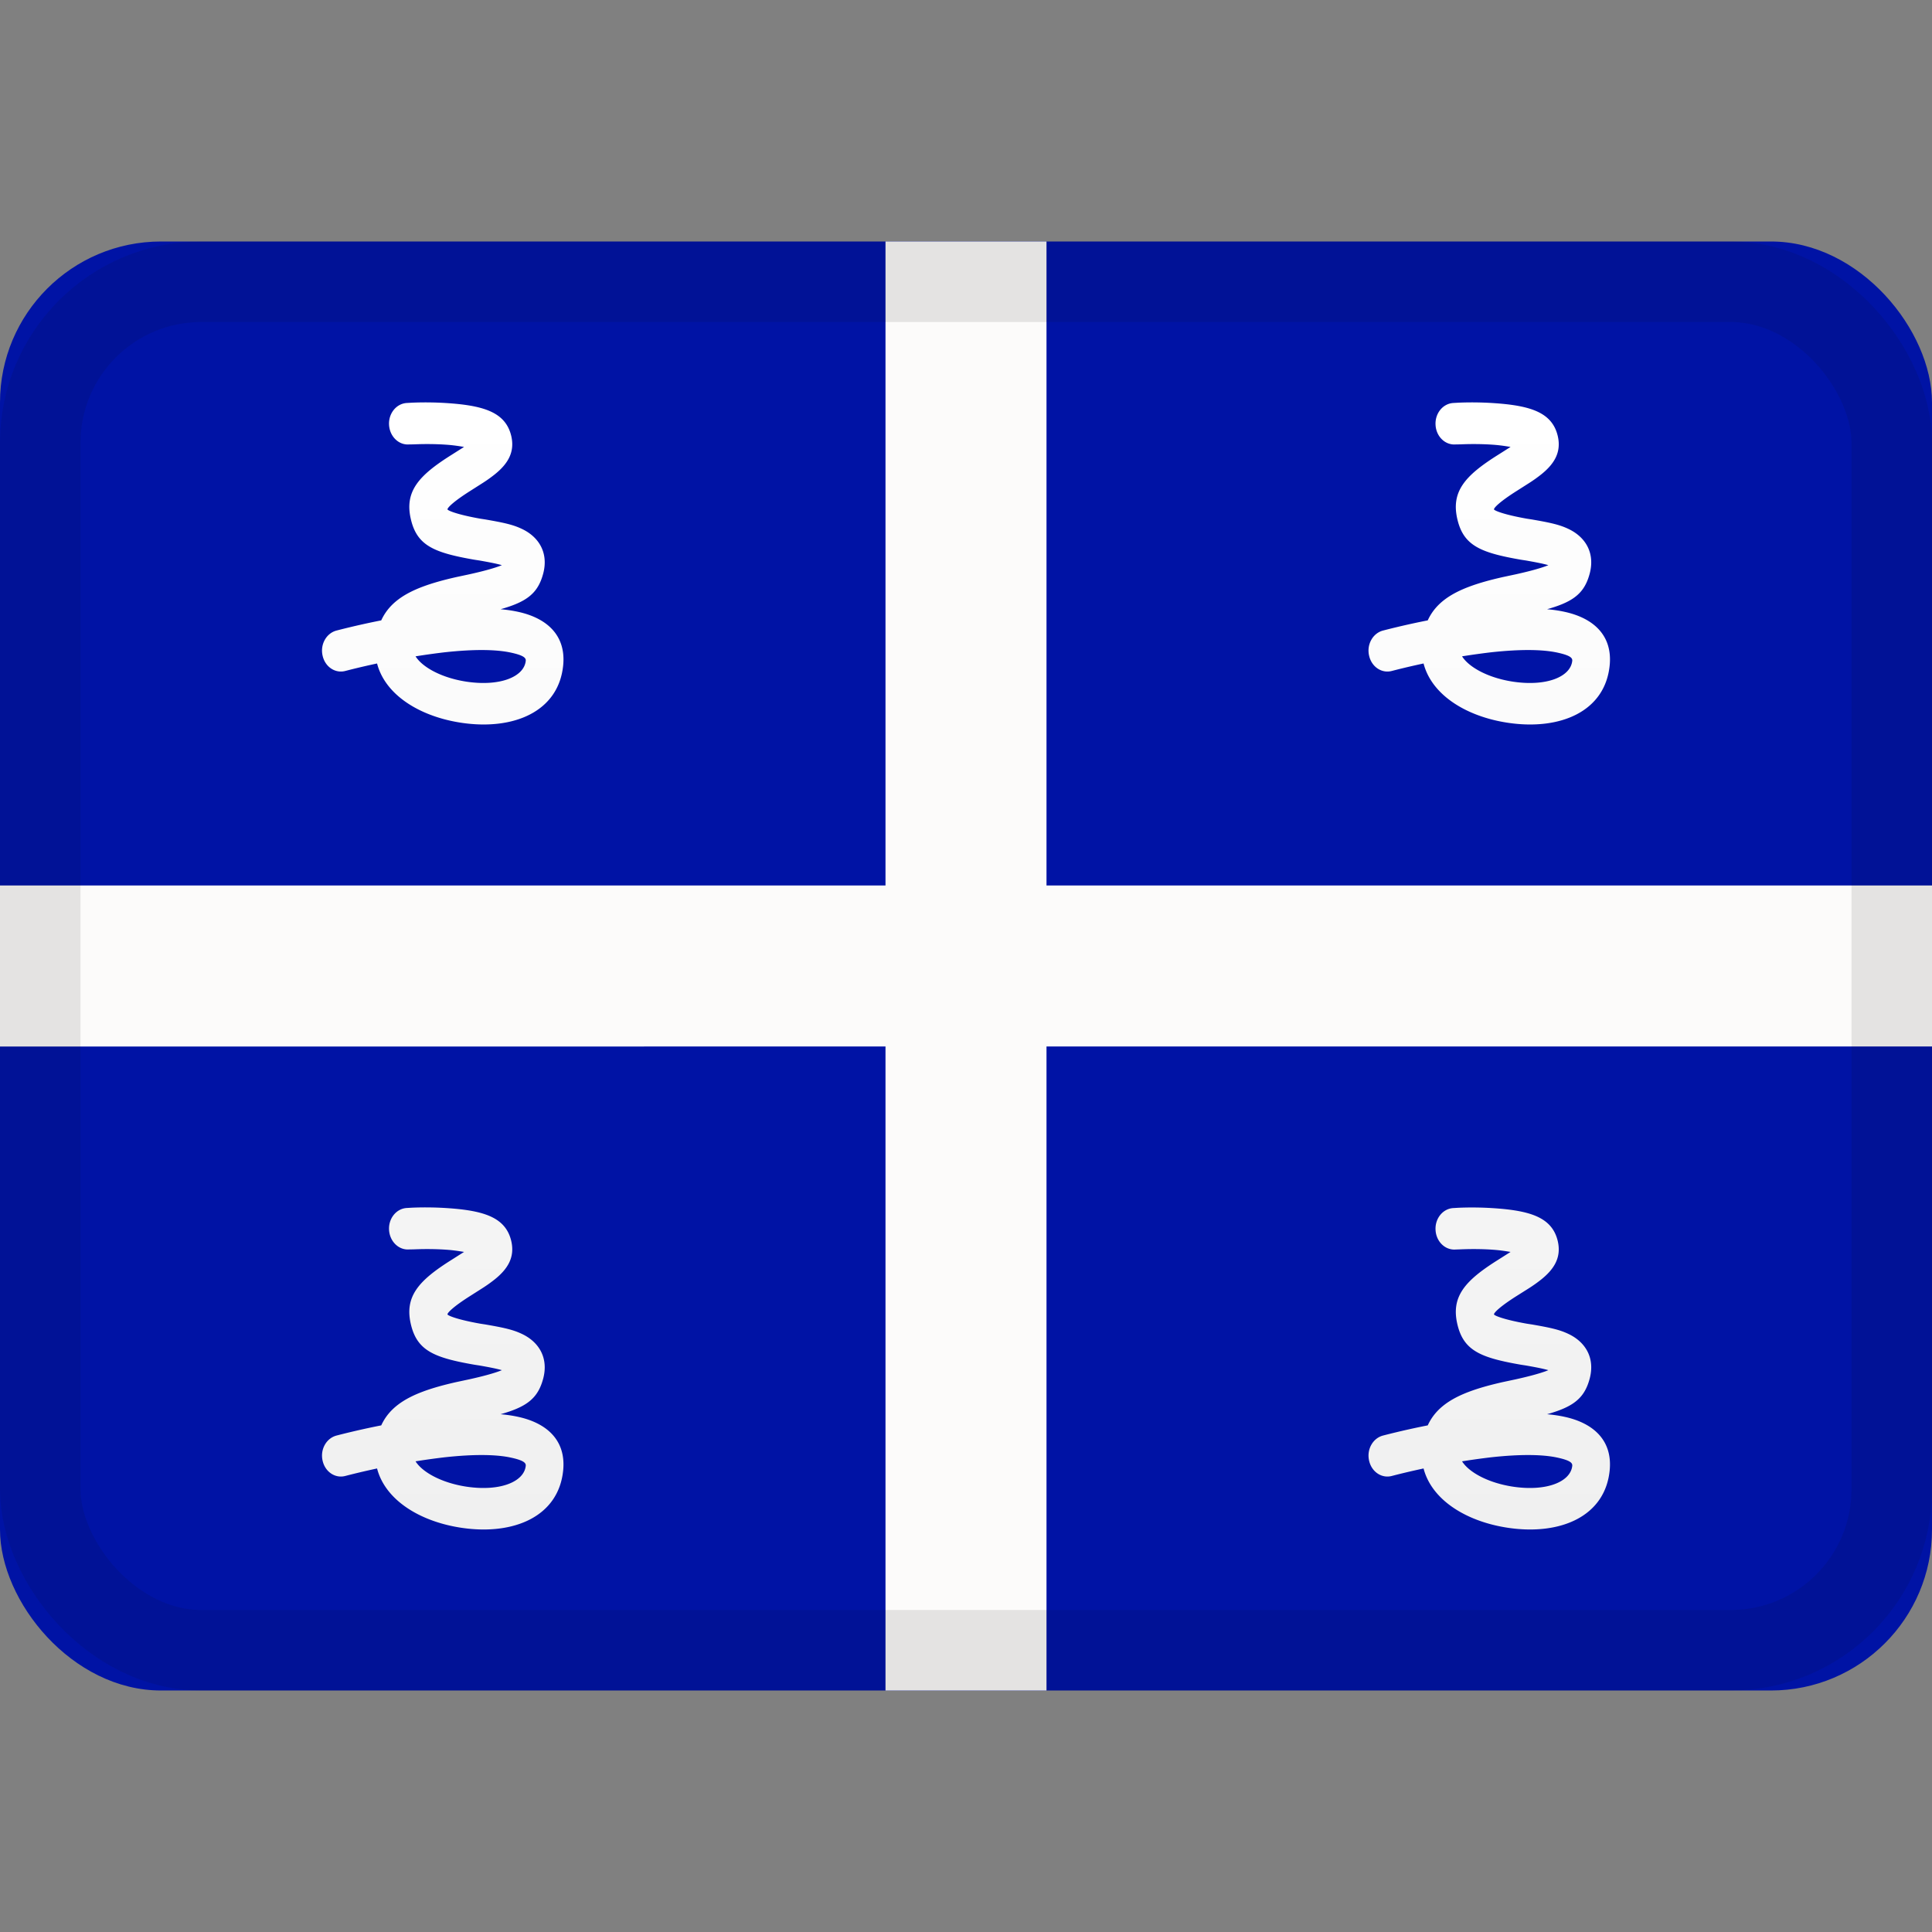 <svg xmlns="http://www.w3.org/2000/svg" viewBox="0 0 24 24"><rect x="0" y="0" width="24" height="24" fill="#808080" stroke="none"/><linearGradient id="a" x1="50%" x2="50%" y1="0%" y2="100%"><stop offset="0" stop-color="#fff"/><stop offset="1" stop-color="#f0f0f0"/></linearGradient><g fill="none" fill-rule="evenodd"><rect width="24" height="18" y="3" fill="#0013a5" rx="2"/><path fill="url(#a)" fill-rule="nonzero" d="M5.139 15.52c.142-.006.297-.005.44.007.193.017.33.064.319.02-.016-.07-.006-.087-.027-.07-.048.039.023-.007-.261.173-.414.26-.593.46-.502.817.08.313.29.4.785.486l.065.01c.198.035.286.055.346.084.013.007-.013-.038-.005-.066-.007.024-.138.08-.468.153l-.164.035c-.637.144-.954.331-1.002.817-.052.532.448.903 1.076.994.641.093 1.198-.14 1.255-.715.036-.365-.193-.584-.557-.664-.247-.055-.572-.054-.962-.011a9.772 9.772 0 0 0-1.297.243c-.126.033-.204.172-.173.31.03.14.156.225.282.192a9.366 9.366 0 0 1 1.234-.232c.348-.038.632-.038.824.004.156.034.188.065.184.102-.02.196-.313.32-.729.26-.408-.06-.687-.267-.671-.428.016-.165.187-.266.63-.366l.16-.035c.544-.118.743-.204.826-.512.068-.252-.045-.45-.254-.553-.112-.055-.22-.08-.463-.122l-.065-.01c-.282-.05-.402-.1-.406-.115-.004-.016.063-.091.283-.23L5.996 16a1.74 1.74 0 0 0 .15-.107c.162-.13.252-.276.205-.477-.067-.282-.318-.37-.736-.404a4.11 4.11 0 0 0-.492-.01l-.07.004c-.13.008-.228.13-.22.272s.118.252.247.243zm0-10c.142-.006.297-.005.44.007.193.017.33.064.319.02-.016-.07-.006-.087-.027-.07-.048.039.023-.007-.261.173-.414.26-.593.46-.502.817.08.313.29.4.785.486l.065.01c.198.035.286.055.346.084.013.007-.013-.038-.005-.066-.007.024-.138.08-.468.153l-.164.035c-.637.144-.954.331-1.002.817-.052.532.448.903 1.076.994.641.093 1.198-.14 1.255-.715.036-.365-.193-.584-.557-.664-.247-.055-.572-.054-.962-.011a9.772 9.772 0 0 0-1.297.243c-.126.033-.204.172-.173.31.03.14.156.225.282.192a9.366 9.366 0 0 1 1.234-.232c.348-.038.632-.038.824.004.156.034.188.065.184.102-.02.196-.313.32-.729.26-.408-.06-.687-.267-.671-.428.016-.165.187-.266.63-.366l.16-.035c.544-.118.743-.204.826-.512.068-.252-.045-.45-.254-.553-.112-.055-.22-.08-.463-.122l-.065-.01c-.282-.05-.402-.1-.406-.115-.004-.016.063-.091.283-.23L5.996 6a1.74 1.74 0 0 0 .15-.107c.162-.13.252-.276.205-.477-.067-.282-.318-.37-.736-.404a4.11 4.11 0 0 0-.492-.01l-.07.004c-.13.008-.228.13-.22.272s.118.252.247.243zm13 10c.142-.006.297-.005.44.007.193.017.33.064.319.02-.016-.07-.006-.087-.027-.07-.048.039.023-.007-.261.173-.414.26-.593.46-.502.817.08.313.29.4.785.486l.065.01c.198.035.286.055.346.084.013.007-.013-.038-.005-.066-.007.024-.138.08-.468.153l-.164.035c-.637.144-.954.331-1.002.817-.052.532.448.903 1.076.994.641.093 1.198-.14 1.255-.715.036-.365-.193-.584-.557-.664-.247-.055-.572-.054-.962-.011a9.772 9.772 0 0 0-1.297.243c-.126.033-.204.172-.173.31.03.14.156.225.282.192a9.366 9.366 0 0 1 1.234-.232c.348-.038.632-.038.824.004.156.034.188.065.184.102-.02.196-.313.32-.729.26-.408-.06-.687-.267-.671-.428.016-.165.187-.266.63-.366l.16-.035c.544-.118.743-.204.826-.512.068-.252-.045-.45-.254-.553-.112-.055-.22-.08-.463-.122l-.065-.01c-.282-.05-.402-.1-.406-.115-.004-.016.063-.091.283-.23l.154-.097a1.74 1.74 0 0 0 .15-.107c.162-.13.252-.276.205-.477-.067-.282-.318-.37-.736-.404a4.11 4.11 0 0 0-.492-.01l-.07.004c-.13.008-.228.13-.22.272.007.143.118.252.247.243zm0-10c.142-.006.297-.005.44.007.193.017.33.064.319.02-.016-.07-.006-.087-.027-.07-.048.039.023-.007-.261.173-.414.26-.593.46-.502.817.08.313.29.4.785.486l.065.01c.198.035.286.055.346.084.013.007-.013-.038-.005-.066-.007.024-.138.08-.468.153l-.164.035c-.637.144-.954.331-1.002.817-.052.532.448.903 1.076.994.641.093 1.198-.14 1.255-.715.036-.365-.193-.584-.557-.664-.247-.055-.572-.054-.962-.011a9.772 9.772 0 0 0-1.297.243c-.126.033-.204.172-.173.31.03.14.156.225.282.192a9.366 9.366 0 0 1 1.234-.232c.348-.038.632-.038.824.004.156.034.188.065.184.102-.02.196-.313.32-.729.26-.408-.06-.687-.267-.671-.428.016-.165.187-.266.63-.366l.16-.035c.544-.118.743-.204.826-.512.068-.252-.045-.45-.254-.553-.112-.055-.22-.08-.463-.122l-.065-.01c-.282-.05-.402-.1-.406-.115-.004-.016.063-.091.283-.23L18.996 6a1.74 1.74 0 0 0 .15-.107c.162-.13.252-.276.205-.477-.067-.282-.318-.37-.736-.404a4.11 4.11 0 0 0-.492-.01l-.07.004c-.13.008-.228.13-.22.272.007.143.118.252.247.243z"/><path fill="#fcfbfa" d="M0 11h24v2H0z"/><path fill="#fcfbfa" d="M11 3h2v18h-2z"/><rect width="23" height="17" x=".5" y="3.5" stroke="#100f0e" opacity=".1" rx="2"/></g></svg>
